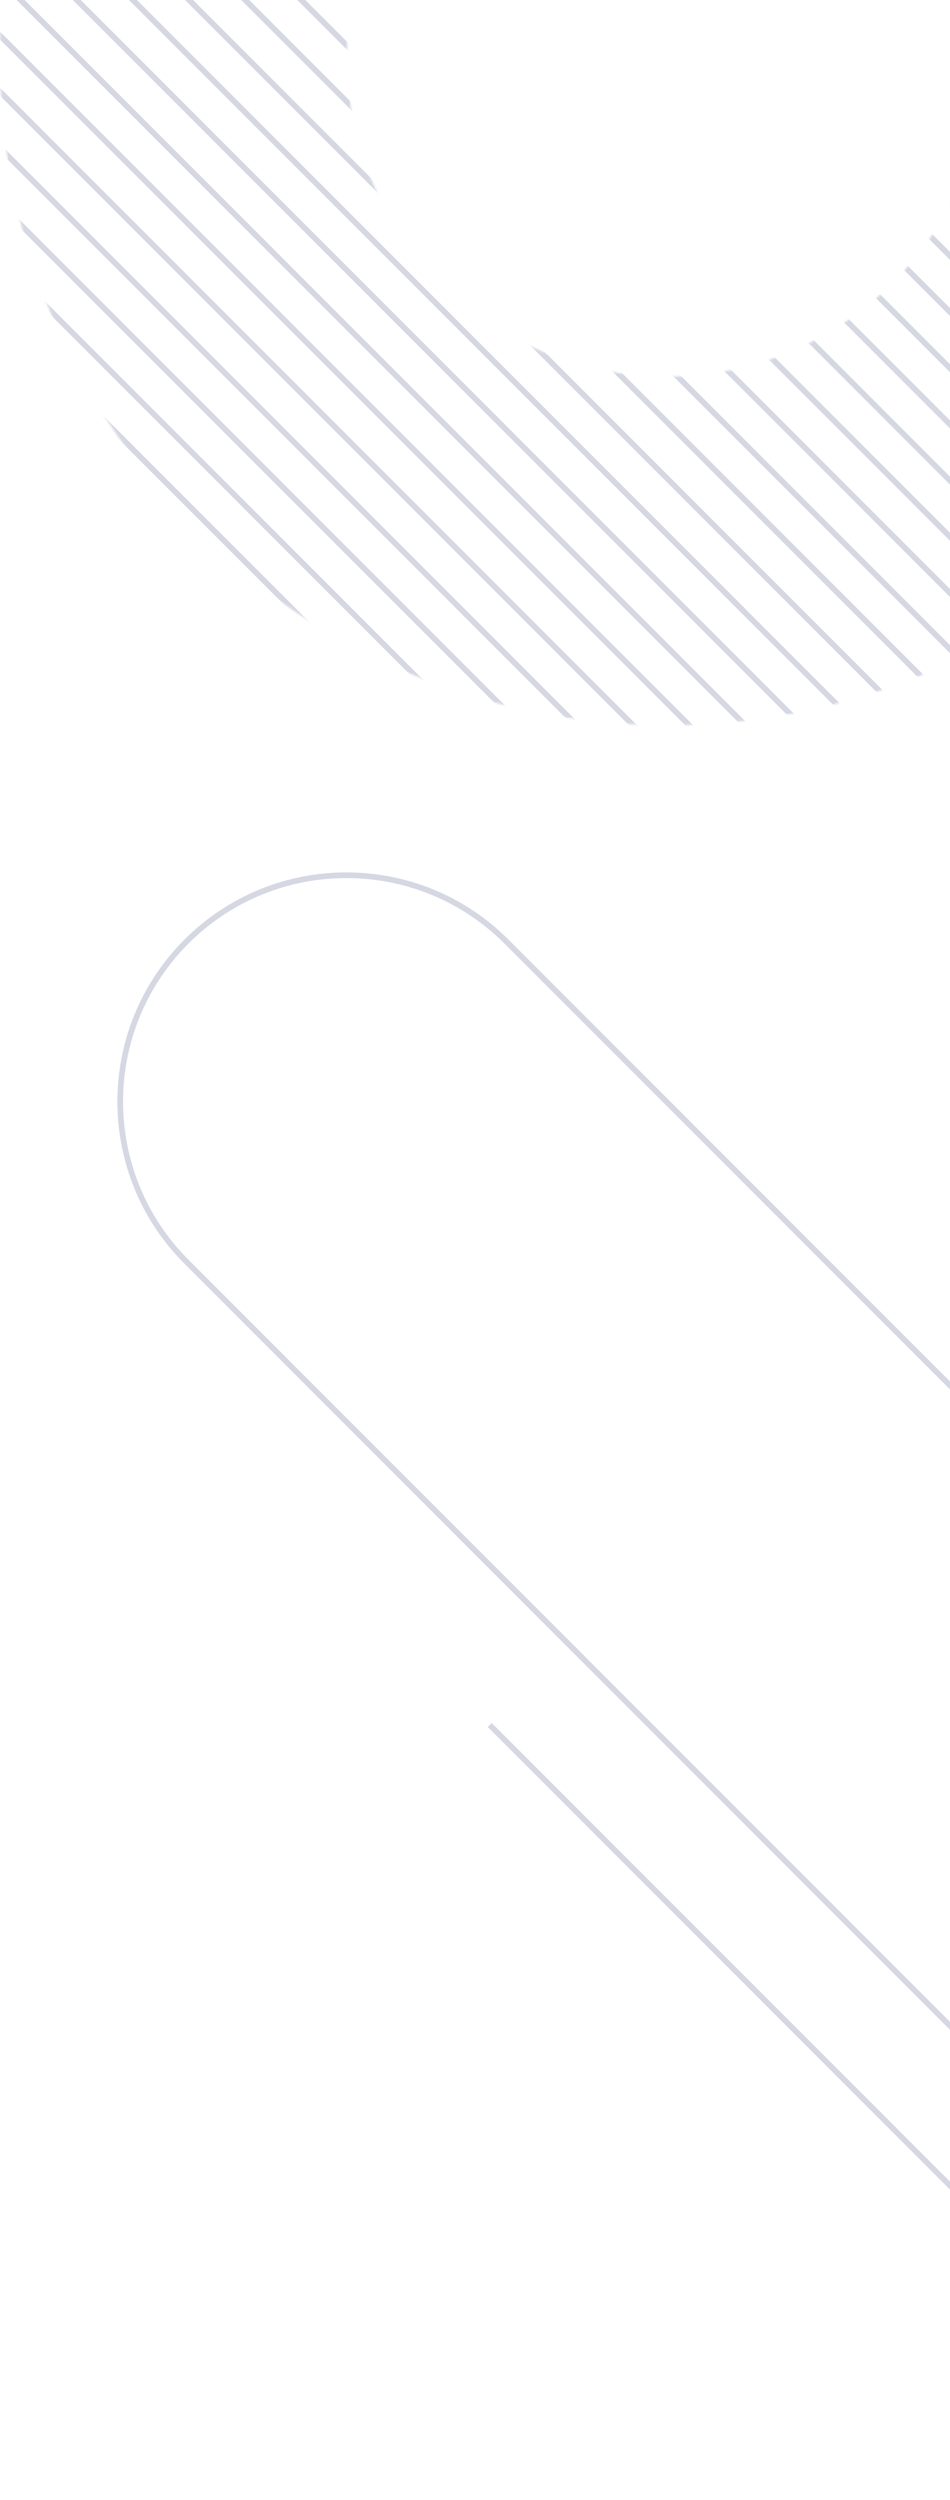 <svg width="502" height="1320" viewBox="0 0 502 1320" fill="none" xmlns="http://www.w3.org/2000/svg">
<mask id="mask0_838_3845" style="mask-type:luminance" maskUnits="userSpaceOnUse" x="0" y="-323" width="706" height="706">
<path d="M352.669 -322.391C157.892 -322.391 0 -164.49 0 30.279C0 225.048 157.892 382.948 352.669 382.948C547.446 382.948 705.338 225.055 705.338 30.279C705.338 -164.498 547.446 -322.391 352.669 -322.391ZM352.271 198.842C258.959 198.842 183.308 123.192 183.308 29.88C183.308 -63.432 258.959 -139.082 352.271 -139.082C445.583 -139.082 521.233 -63.432 521.233 29.88C521.233 123.192 445.583 198.842 352.271 198.842Z" fill="white"/>
</mask>
<g mask="url(#mask0_838_3845)">
<path d="M-407.152 -210.383L463.164 659.933" stroke="#D5D8E2" stroke-width="3" stroke-miterlimit="10"/>
<path d="M-388.598 -221.504L481.718 648.812" stroke="#D5D8E2" stroke-width="3" stroke-miterlimit="10"/>
<path d="M-370.044 -232.609L500.272 637.706" stroke="#D5D8E2" stroke-width="3" stroke-miterlimit="10"/>
<path d="M-351.49 -243.727L518.826 626.589" stroke="#D5D8E2" stroke-width="3" stroke-miterlimit="10"/>
<path d="M-332.944 -254.84L537.372 615.476" stroke="#D5D8E2" stroke-width="3" stroke-miterlimit="10"/>
<path d="M-314.39 -265.957L555.926 604.359" stroke="#D5D8E2" stroke-width="3" stroke-miterlimit="10"/>
<path d="M-295.836 -277.066L574.48 593.249" stroke="#D5D8E2" stroke-width="3" stroke-miterlimit="10"/>
<path d="M-277.282 -288.184L593.034 582.132" stroke="#D5D8E2" stroke-width="3" stroke-miterlimit="10"/>
<path d="M-258.736 -299.297L611.58 571.019" stroke="#D5D8E2" stroke-width="3" stroke-miterlimit="10"/>
<path d="M-240.182 -310.414L630.134 559.902" stroke="#D5D8E2" stroke-width="3" stroke-miterlimit="10"/>
<path d="M-221.628 -321.523L648.688 548.792" stroke="#D5D8E2" stroke-width="3" stroke-miterlimit="10"/>
<path d="M-203.074 -332.641L667.242 537.675" stroke="#D5D8E2" stroke-width="3" stroke-miterlimit="10"/>
<path d="M-184.528 -343.754L685.788 526.562" stroke="#D5D8E2" stroke-width="3" stroke-miterlimit="10"/>
<path d="M-165.974 -354.863L704.342 515.453" stroke="#D5D8E2" stroke-width="3" stroke-miterlimit="10"/>
<path d="M-147.42 -365.98L722.896 504.335" stroke="#D5D8E2" stroke-width="3" stroke-miterlimit="10"/>
<path d="M-128.866 -377.094L741.45 493.222" stroke="#D5D8E2" stroke-width="3" stroke-miterlimit="10"/>
<path d="M-110.32 -388.211L759.996 482.105" stroke="#D5D8E2" stroke-width="3" stroke-miterlimit="10"/>
<path d="M-91.766 -399.32L778.55 470.995" stroke="#D5D8E2" stroke-width="3" stroke-miterlimit="10"/>
<path d="M-73.212 -410.438L797.104 459.878" stroke="#D5D8E2" stroke-width="3" stroke-miterlimit="10"/>
<path d="M-54.658 -421.543L815.658 448.773" stroke="#D5D8E2" stroke-width="3" stroke-miterlimit="10"/>
<path d="M-36.112 -432.668L834.204 437.648" stroke="#D5D8E2" stroke-width="3" stroke-miterlimit="10"/>
<path d="M-17.558 -443.77L852.758 426.546" stroke="#D5D8E2" stroke-width="3" stroke-miterlimit="10"/>
<path d="M0.996 -454.891L871.312 415.425" stroke="#D5D8E2" stroke-width="3" stroke-miterlimit="10"/>
<path d="M19.55 -466L889.866 404.316" stroke="#D5D8E2" stroke-width="3" stroke-miterlimit="10"/>
<path d="M38.096 -477.117L908.412 393.199" stroke="#D5D8E2" stroke-width="3" stroke-miterlimit="10"/>
<path d="M56.65 -488.227L926.966 382.089" stroke="#D5D8E2" stroke-width="3" stroke-miterlimit="10"/>
<path d="M75.204 -499.348L945.52 370.968" stroke="#D5D8E2" stroke-width="3" stroke-miterlimit="10"/>
<path d="M93.758 -510.465L964.074 359.851" stroke="#D5D8E2" stroke-width="3" stroke-miterlimit="10"/>
<path d="M112.304 -521.574L982.62 348.742" stroke="#D5D8E2" stroke-width="3" stroke-miterlimit="10"/>
<path d="M130.858 -532.691L1001.17 337.624" stroke="#D5D8E2" stroke-width="3" stroke-miterlimit="10"/>
<path d="M149.412 -543.809L1019.73 326.507" stroke="#D5D8E2" stroke-width="3" stroke-miterlimit="10"/>
<path d="M167.966 -554.914L1038.28 315.402" stroke="#D5D8E2" stroke-width="3" stroke-miterlimit="10"/>
<path d="M186.512 -566.039L1056.83 304.277" stroke="#D5D8E2" stroke-width="3" stroke-miterlimit="10"/>
<path d="M205.066 -577.141L1075.38 293.175" stroke="#D5D8E2" stroke-width="3" stroke-miterlimit="10"/>
<path d="M223.62 -588.262L1093.94 282.054" stroke="#D5D8E2" stroke-width="3" stroke-miterlimit="10"/>
<path d="M242.174 -599.371L1112.49 270.945" stroke="#D5D8E2" stroke-width="3" stroke-miterlimit="10"/>
</g>
<path d="M585.957 1104.12C555.36 1104.12 524.764 1092.45 501.42 1069.11L98.54 666.226C51.852 619.539 51.852 543.848 98.54 497.16C145.228 450.473 220.918 450.473 267.606 497.16L670.486 900.04C717.173 946.728 717.173 1022.42 670.486 1069.11C647.142 1092.45 616.545 1104.12 585.949 1104.12H585.957Z" stroke="#D5D8E2" stroke-width="3" stroke-miterlimit="10"/>
<path d="M258.791 910.844L717.062 1369.11" stroke="#D5D8E2" stroke-width="3" stroke-miterlimit="10"/>
</svg>
